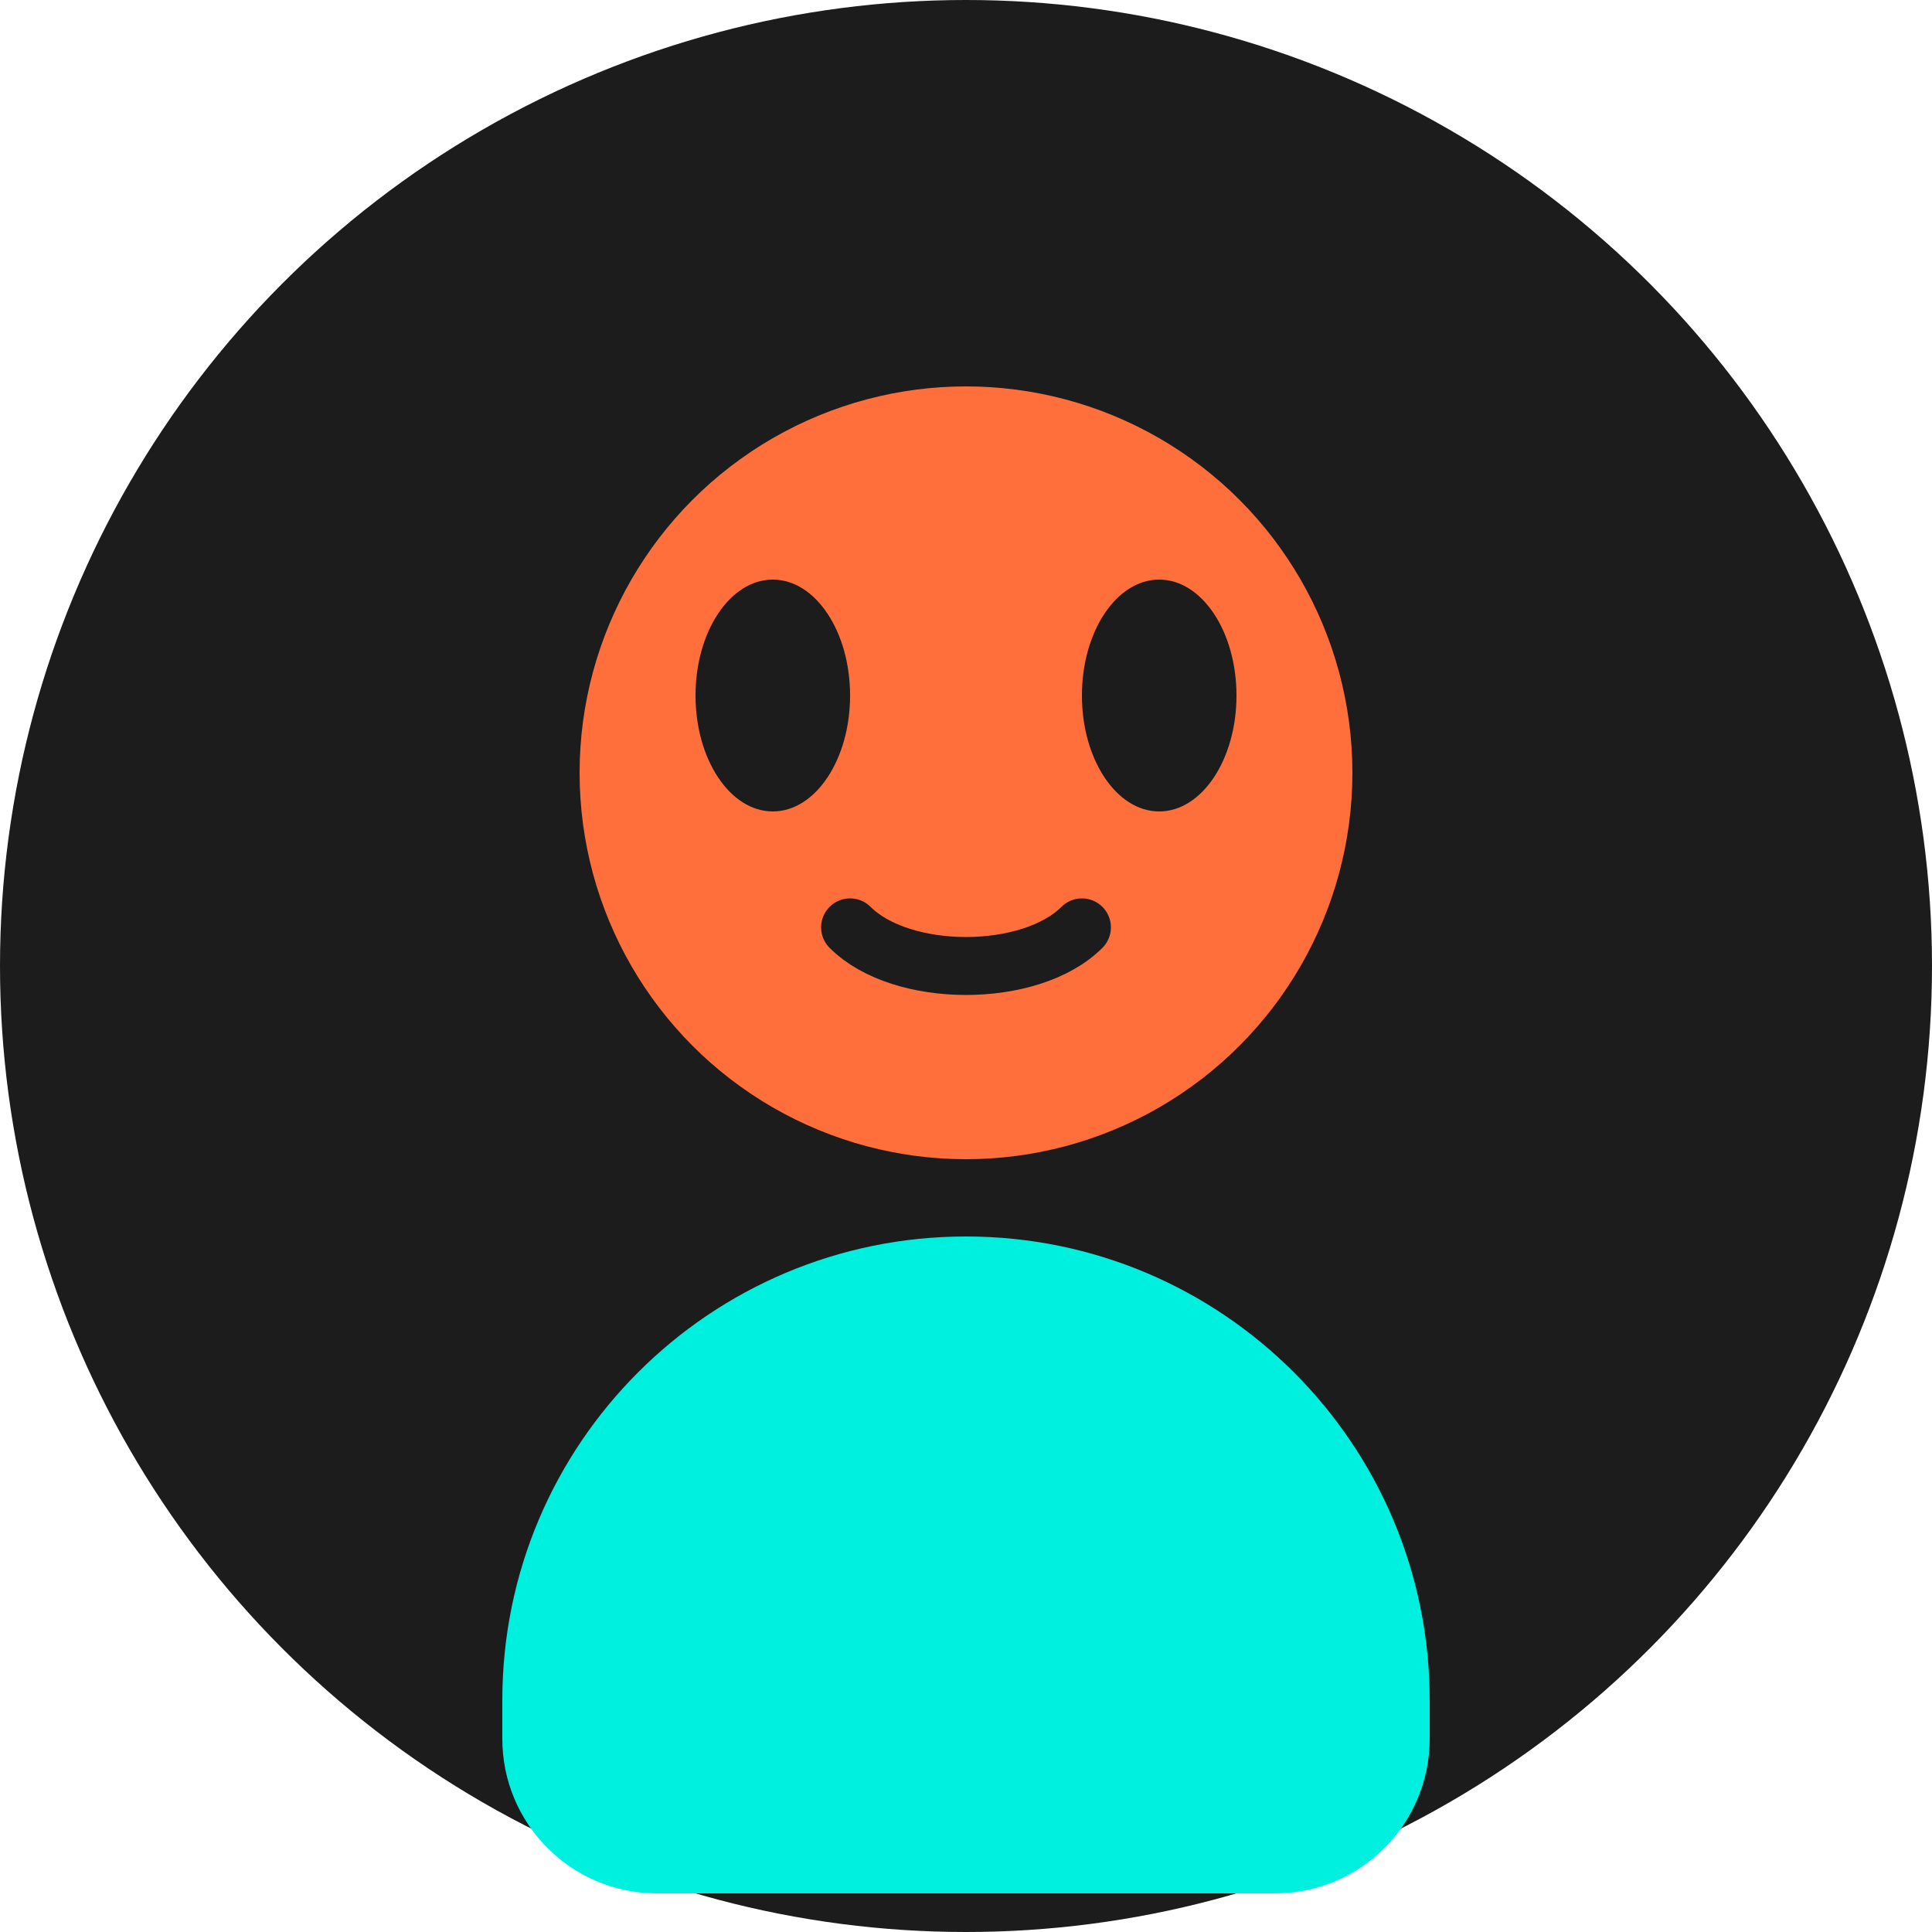 <svg width="50" height="50" viewBox="0 0 50 50" fill="none" xmlns="http://www.w3.org/2000/svg">
  <circle cx="25" cy="25" r="25" fill="#1C1C1C"/>
  <circle cx="25" cy="20" r="10" fill="#FF6F3C"/>
  <path d="M25 32C18.373 32 13 37.373 13 44V45C13 47.209 14.791 49 17 49H33C35.209 49 37 47.209 37 45V44C37 37.373 31.627 32 25 32Z" fill="#00F0E0"/>
  <ellipse cx="20" cy="18" rx="2" ry="3" fill="#1C1C1C"/>
  <ellipse cx="30" cy="18" rx="2" ry="3" fill="#1C1C1C"/>
  <path d="M22 24C23.333 25.333 26.667 25.333 28 24" stroke="#1C1C1C" stroke-width="1.5" stroke-linecap="round"/>
</svg> 